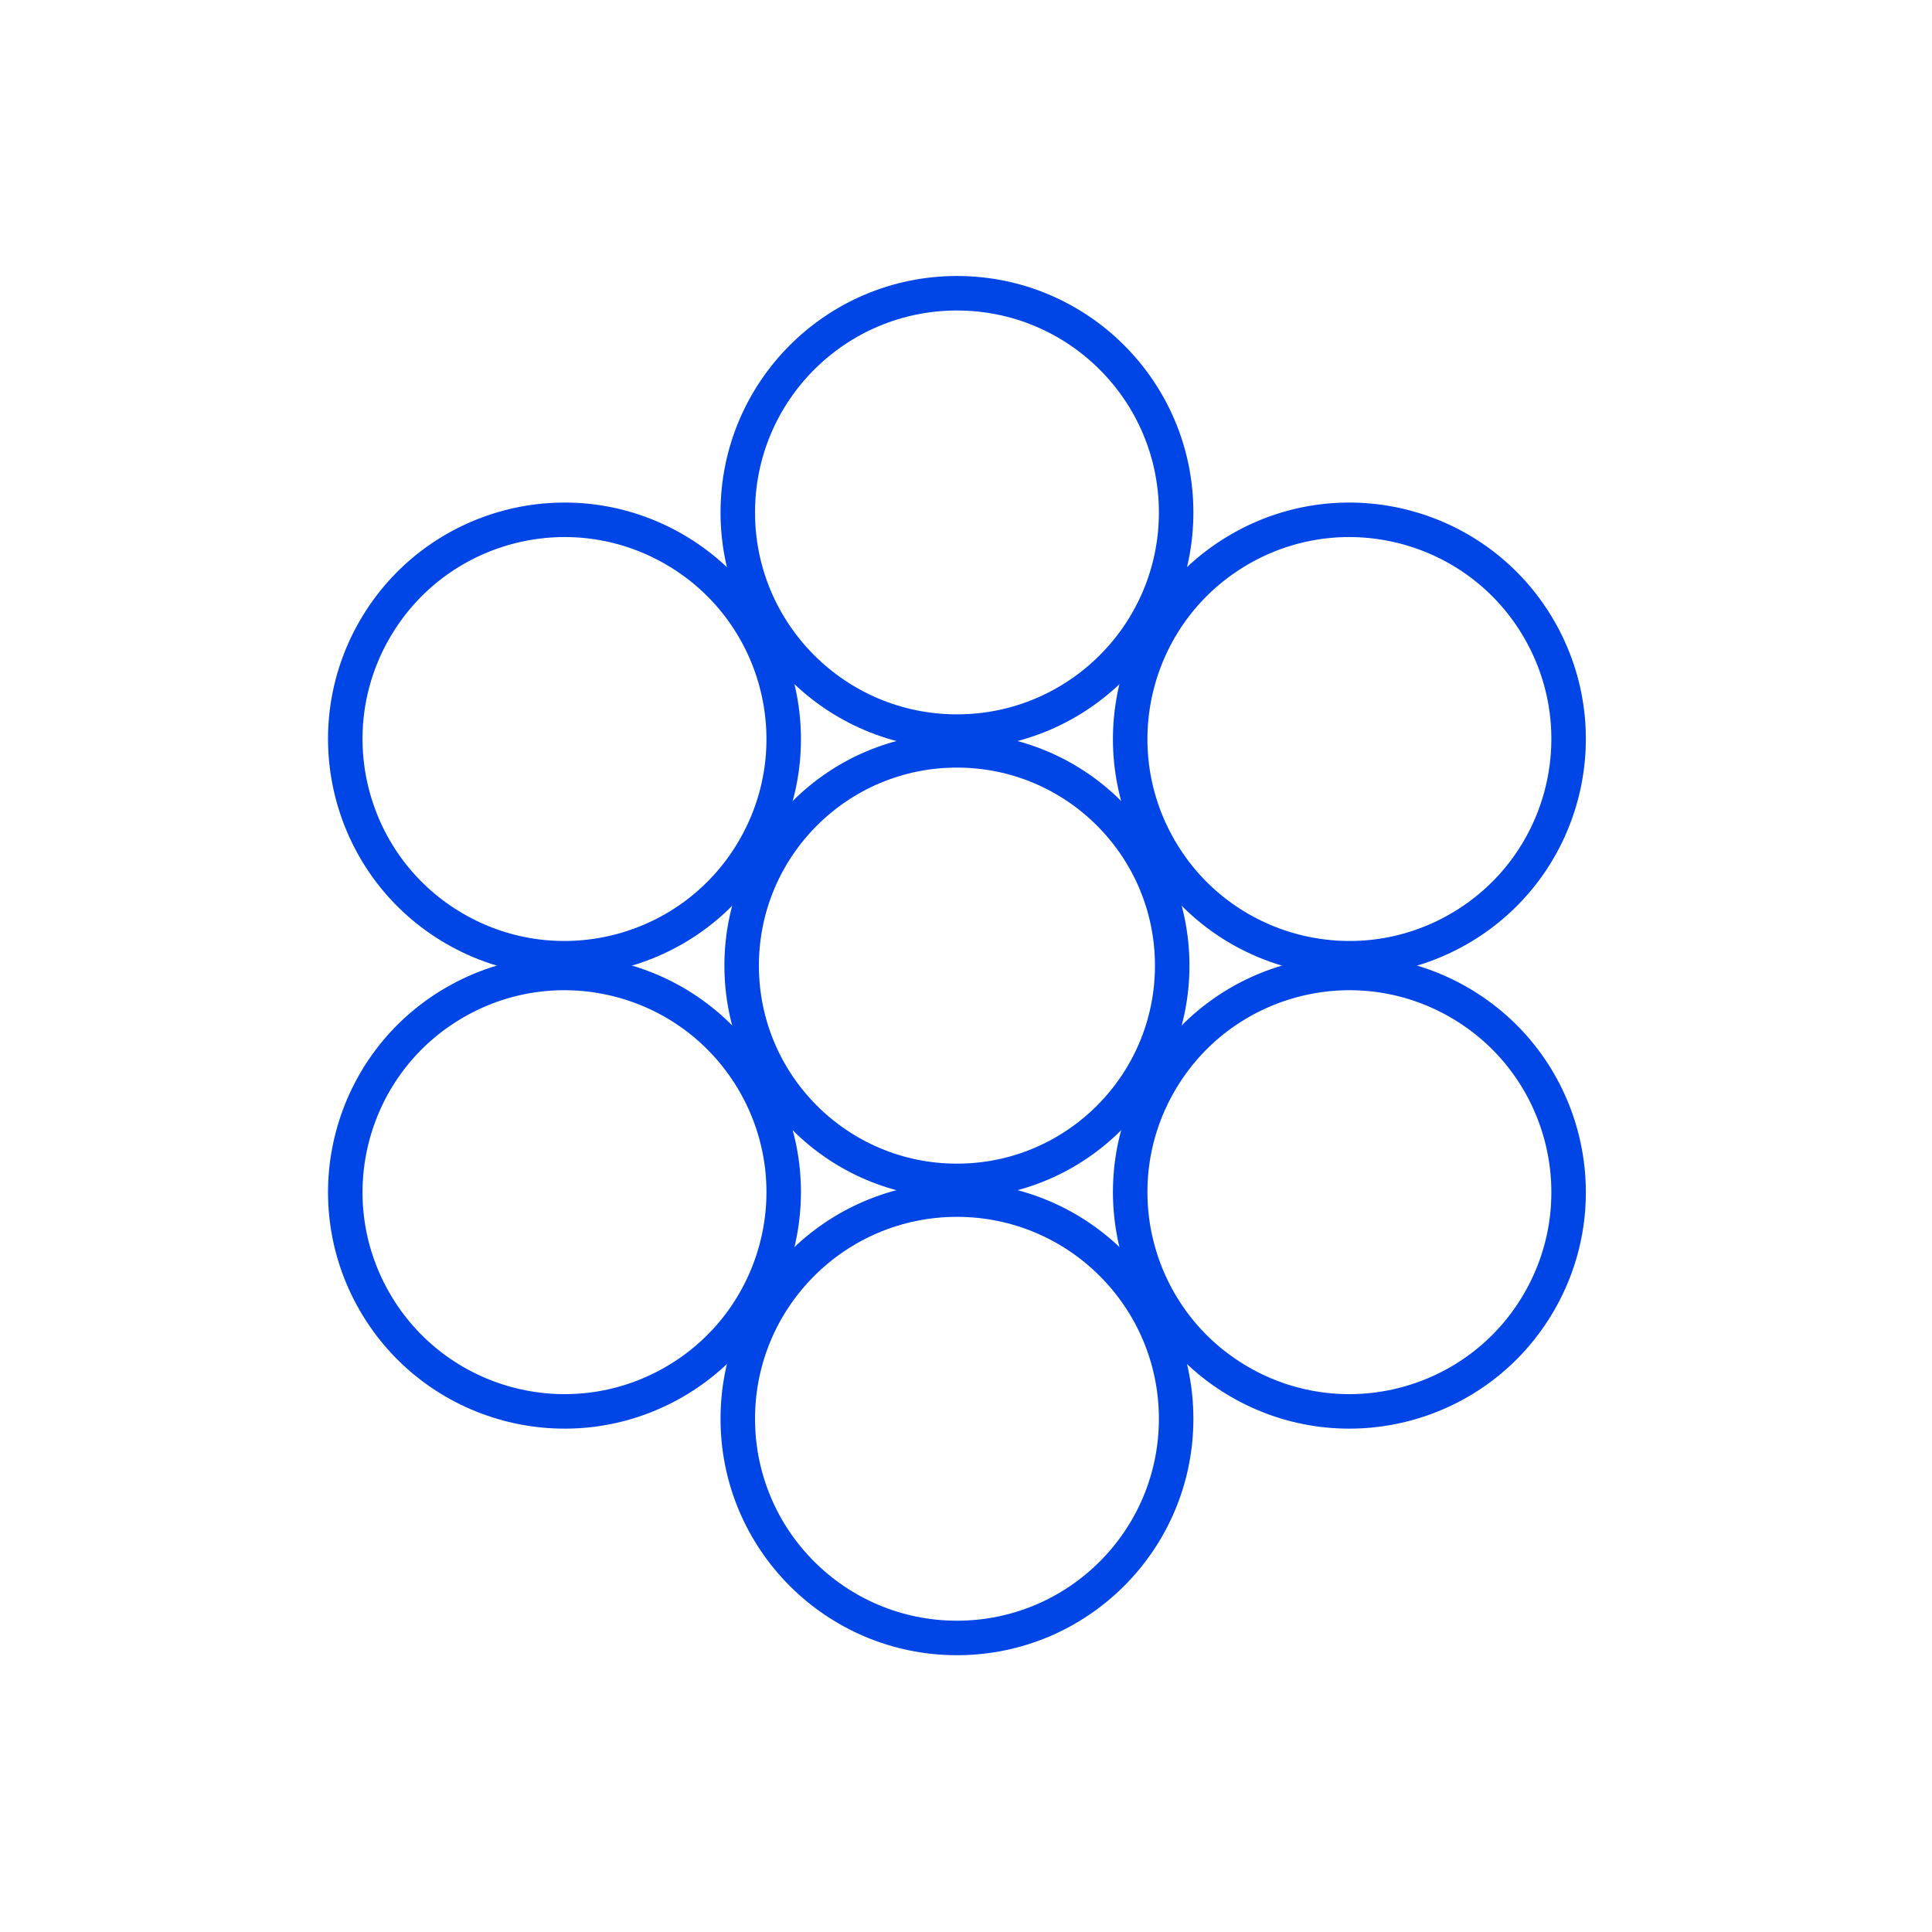<svg width="56" height="56" viewBox="0 0 56 56" fill="none" xmlns="http://www.w3.org/2000/svg">
<g clip-path="url(#clip0_17501_28250)">
<circle cx="27.737" cy="27.989" r="6.24" stroke="#0045E6"/>
<circle cx="27.738" cy="14.853" r="6.353" stroke="#0045E6"/>
<circle cx="27.738" cy="41.124" r="6.353" stroke="#0045E6"/>
<circle cx="39.113" cy="21.421" r="6.353" transform="rotate(60 39.113 21.421)" stroke="#0045E6"/>
<circle cx="16.362" cy="34.556" r="6.353" transform="rotate(60 16.362 34.556)" stroke="#0045E6"/>
<circle cx="16.362" cy="21.421" r="6.353" transform="rotate(-60 16.362 21.421)" stroke="#0045E6"/>
<circle cx="39.113" cy="34.556" r="6.353" transform="rotate(-60 39.113 34.556)" stroke="#0045E6"/>
</g>
<defs>
<clipPath id="clip0_17501_28250">
<rect width="40" height="40" fill="white" transform="translate(8 8)"/>
</clipPath>
</defs>
</svg>
